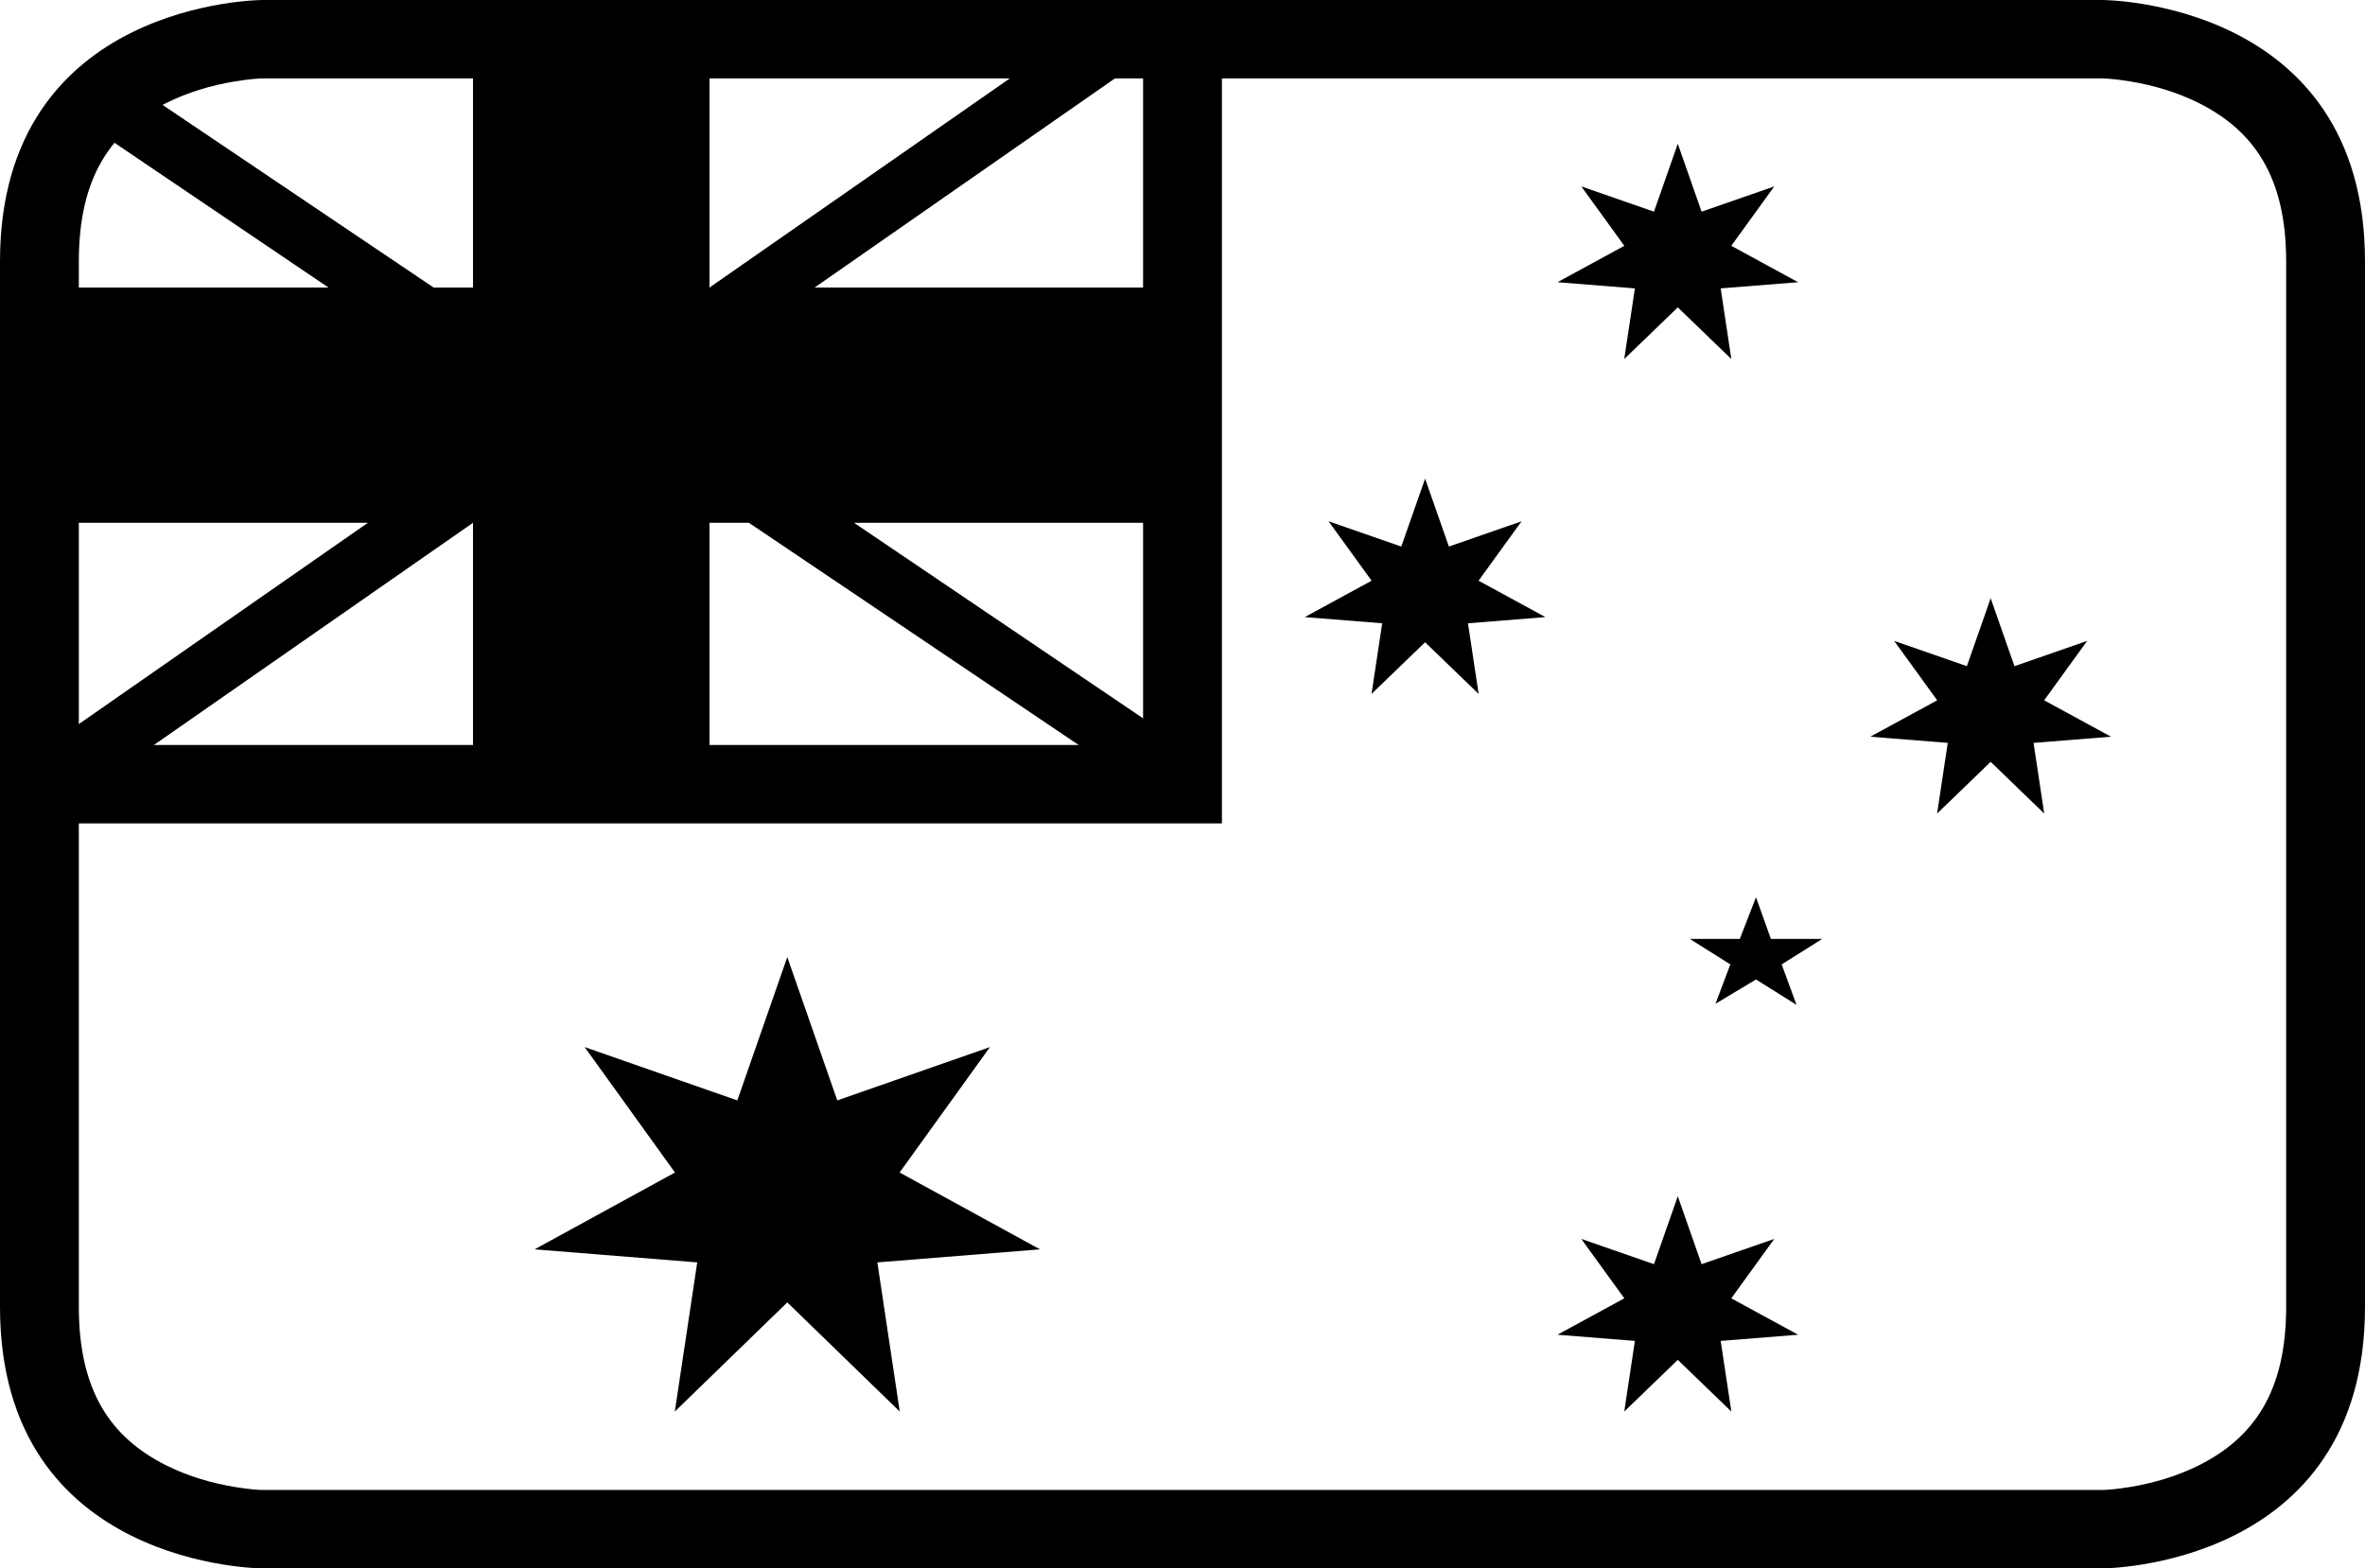 <?xml version="1.0" encoding="UTF-8"?>
<svg width="101px" height="67px" viewBox="0 0 101 67" version="1.1" xmlns="http://www.w3.org/2000/svg" xmlns:xlink="http://www.w3.org/1999/xlink">
    <title>noun_Australia Flag_226472</title>
    <defs>
        <filter id="filter-1">
            <feColorMatrix in="SourceGraphic" type="matrix" values="0 0 0 0 0.604 0 0 0 0 0.271 0 0 0 0 0.992 0 0 0 1 0"></feColorMatrix>
        </filter>
        <filter id="filter-2">
            <feColorMatrix in="SourceGraphic" type="matrix" values="0 0 0 0 0.094 0 0 0 0 0.161 0 0 0 0 0.373 0 0 0 1 0"></feColorMatrix>
        </filter>
    </defs>
    <g id="Final-Design" stroke="none" stroke-width="1" fill="none" fill-rule="evenodd">
        <g id="Pricing-Plan" transform="translate(-1070, -765)">
            <g id="noun_Australia-Flag_226472" transform="translate(930, 727)" filter="url(#filter-1)">
                <g transform="translate(140, 38)" filter="url(#filter-2)" id="Group">
                    <g fill="#000000" fill-rule="nonzero">
                        <g>
                            <path d="M11.222,0 L89.778,0 C89.778,0 101,0 101,11.167 L101,55.833 C101,67 89.778,67 89.778,67 L11.222,67 C11.222,67 0,67 0,55.833 L0,11.167 C0,0 11.222,0 11.222,0 Z M11.222,3.35 C11.046,3.35 10.614,3.381 10.022,3.479 C9.017,3.646 8.018,3.944 7.117,4.392 C4.713,5.588 3.367,7.597 3.367,11.167 L3.367,55.833 C3.367,59.403 4.713,61.412 7.117,62.608 C8.018,63.056 9.017,63.354 10.022,63.521 C10.614,63.619 11.046,63.65 11.222,63.65 L89.778,63.65 C89.954,63.65 90.386,63.619 90.978,63.521 C91.983,63.354 92.982,63.056 93.883,62.608 C96.287,61.412 97.633,59.403 97.633,55.833 L97.633,11.167 C97.633,7.597 96.287,5.588 93.883,4.392 C92.982,3.944 91.983,3.646 90.978,3.479 C90.386,3.381 89.954,3.35 89.778,3.35 L11.222,3.35 Z" id="Shape"></path>
                            <polygon id="Path" points="23.567 0.558 20.2 0.558 20.2 12.283 18.517 12.283 5.434 3.465 3.63 5.248 14.028 12.283 0 12.283 0 22.333 15.711 22.333 1.594 32.166 3.367 34.058 20.2 22.333 20.2 34.058 30.3 34.058 30.3 22.333 31.983 22.333 49.378 34.058 50.5 31.825 36.472 22.333 50.5 22.333 50.5 12.283 34.789 12.283 51.622 0.558 47.133 0.558 30.3 12.283 30.3 0.558 23.567 0.558 23.567 15.633 0 15.633 0 18.983 23.567 18.983 23.567 34.058 26.933 34.058 26.933 18.983 50.5 18.983 50.5 15.633 26.933 15.633 26.933 0.558"></polygon>
                            <polygon id="Path" points="48.817 2.233 52.183 2.233 52.183 35.175 1.122 35.175 1.122 31.825 48.817 31.825"></polygon>
                            <path d="M72.668,9.042 L75.773,7.963 L73.936,10.501 L76.791,12.056 L73.484,12.32 L73.939,15.338 L71.652,13.13 L69.365,15.338 L69.82,12.32 L66.513,12.056 L69.368,10.501 L67.531,7.963 L70.635,9.042 L71.652,6.142 L72.668,9.042 L72.668,9.042 L72.668,9.042 L72.668,9.042 Z M85.014,25.557 L86.03,28.458 L89.135,27.378 L87.298,29.916 L90.153,31.471 L86.845,31.735 L87.301,34.754 L85.014,32.545 L82.726,34.754 L83.182,31.735 L79.874,31.471 L82.73,29.916 L80.892,27.378 L83.997,28.458 L85.014,25.557 L85.014,25.557 L85.014,25.557 L85.014,25.557 Z M60.86,20.448 L61.876,23.348 L64.981,22.269 L63.144,24.807 L65.999,26.362 L62.691,26.626 L63.147,29.644 L60.86,27.436 L58.573,29.644 L59.028,26.626 L55.721,26.362 L58.576,24.807 L56.738,22.269 L59.843,23.348 L60.86,20.448 L60.86,20.448 L60.86,20.448 L60.86,20.448 Z M71.652,51.103 L72.668,54.004 L75.773,52.925 L73.936,55.463 L76.791,57.018 L73.484,57.282 L73.939,60.3 L71.652,58.091 L69.365,60.3 L69.82,57.282 L66.513,57.018 L69.368,55.463 L67.531,52.925 L70.635,54.004 L71.652,51.103 L71.652,51.103 L71.652,51.103 L71.652,51.103 Z M74.992,38.33 L75.627,40.11 L77.819,40.11 L76.088,41.198 L76.723,42.928 L74.992,41.841 L73.262,42.879 L73.896,41.198 L72.166,40.11 L74.3,40.11 L74.992,38.33 Z M33.622,40.885 L35.757,47.008 L42.277,44.73 L38.419,50.088 L44.414,53.371 L37.469,53.928 L38.425,60.3 L33.622,55.637 L28.819,60.3 L29.776,53.928 L22.83,53.371 L28.826,50.088 L24.968,44.73 L31.488,47.008 L33.622,40.885 Z M33.622,46.17 L34.644,49.101 L37.765,48.01 L35.918,50.575 L38.789,52.147 L35.464,52.414 L35.922,55.464 L33.622,53.232 L31.323,55.464 L31.781,52.414 L28.456,52.147 L31.326,50.575 L29.479,48.01 L32.6,49.101 L33.622,46.17 Z" id="Shape"></path>
                        </g>
                    </g>
                </g>
            </g>
        </g>
    </g>
</svg>